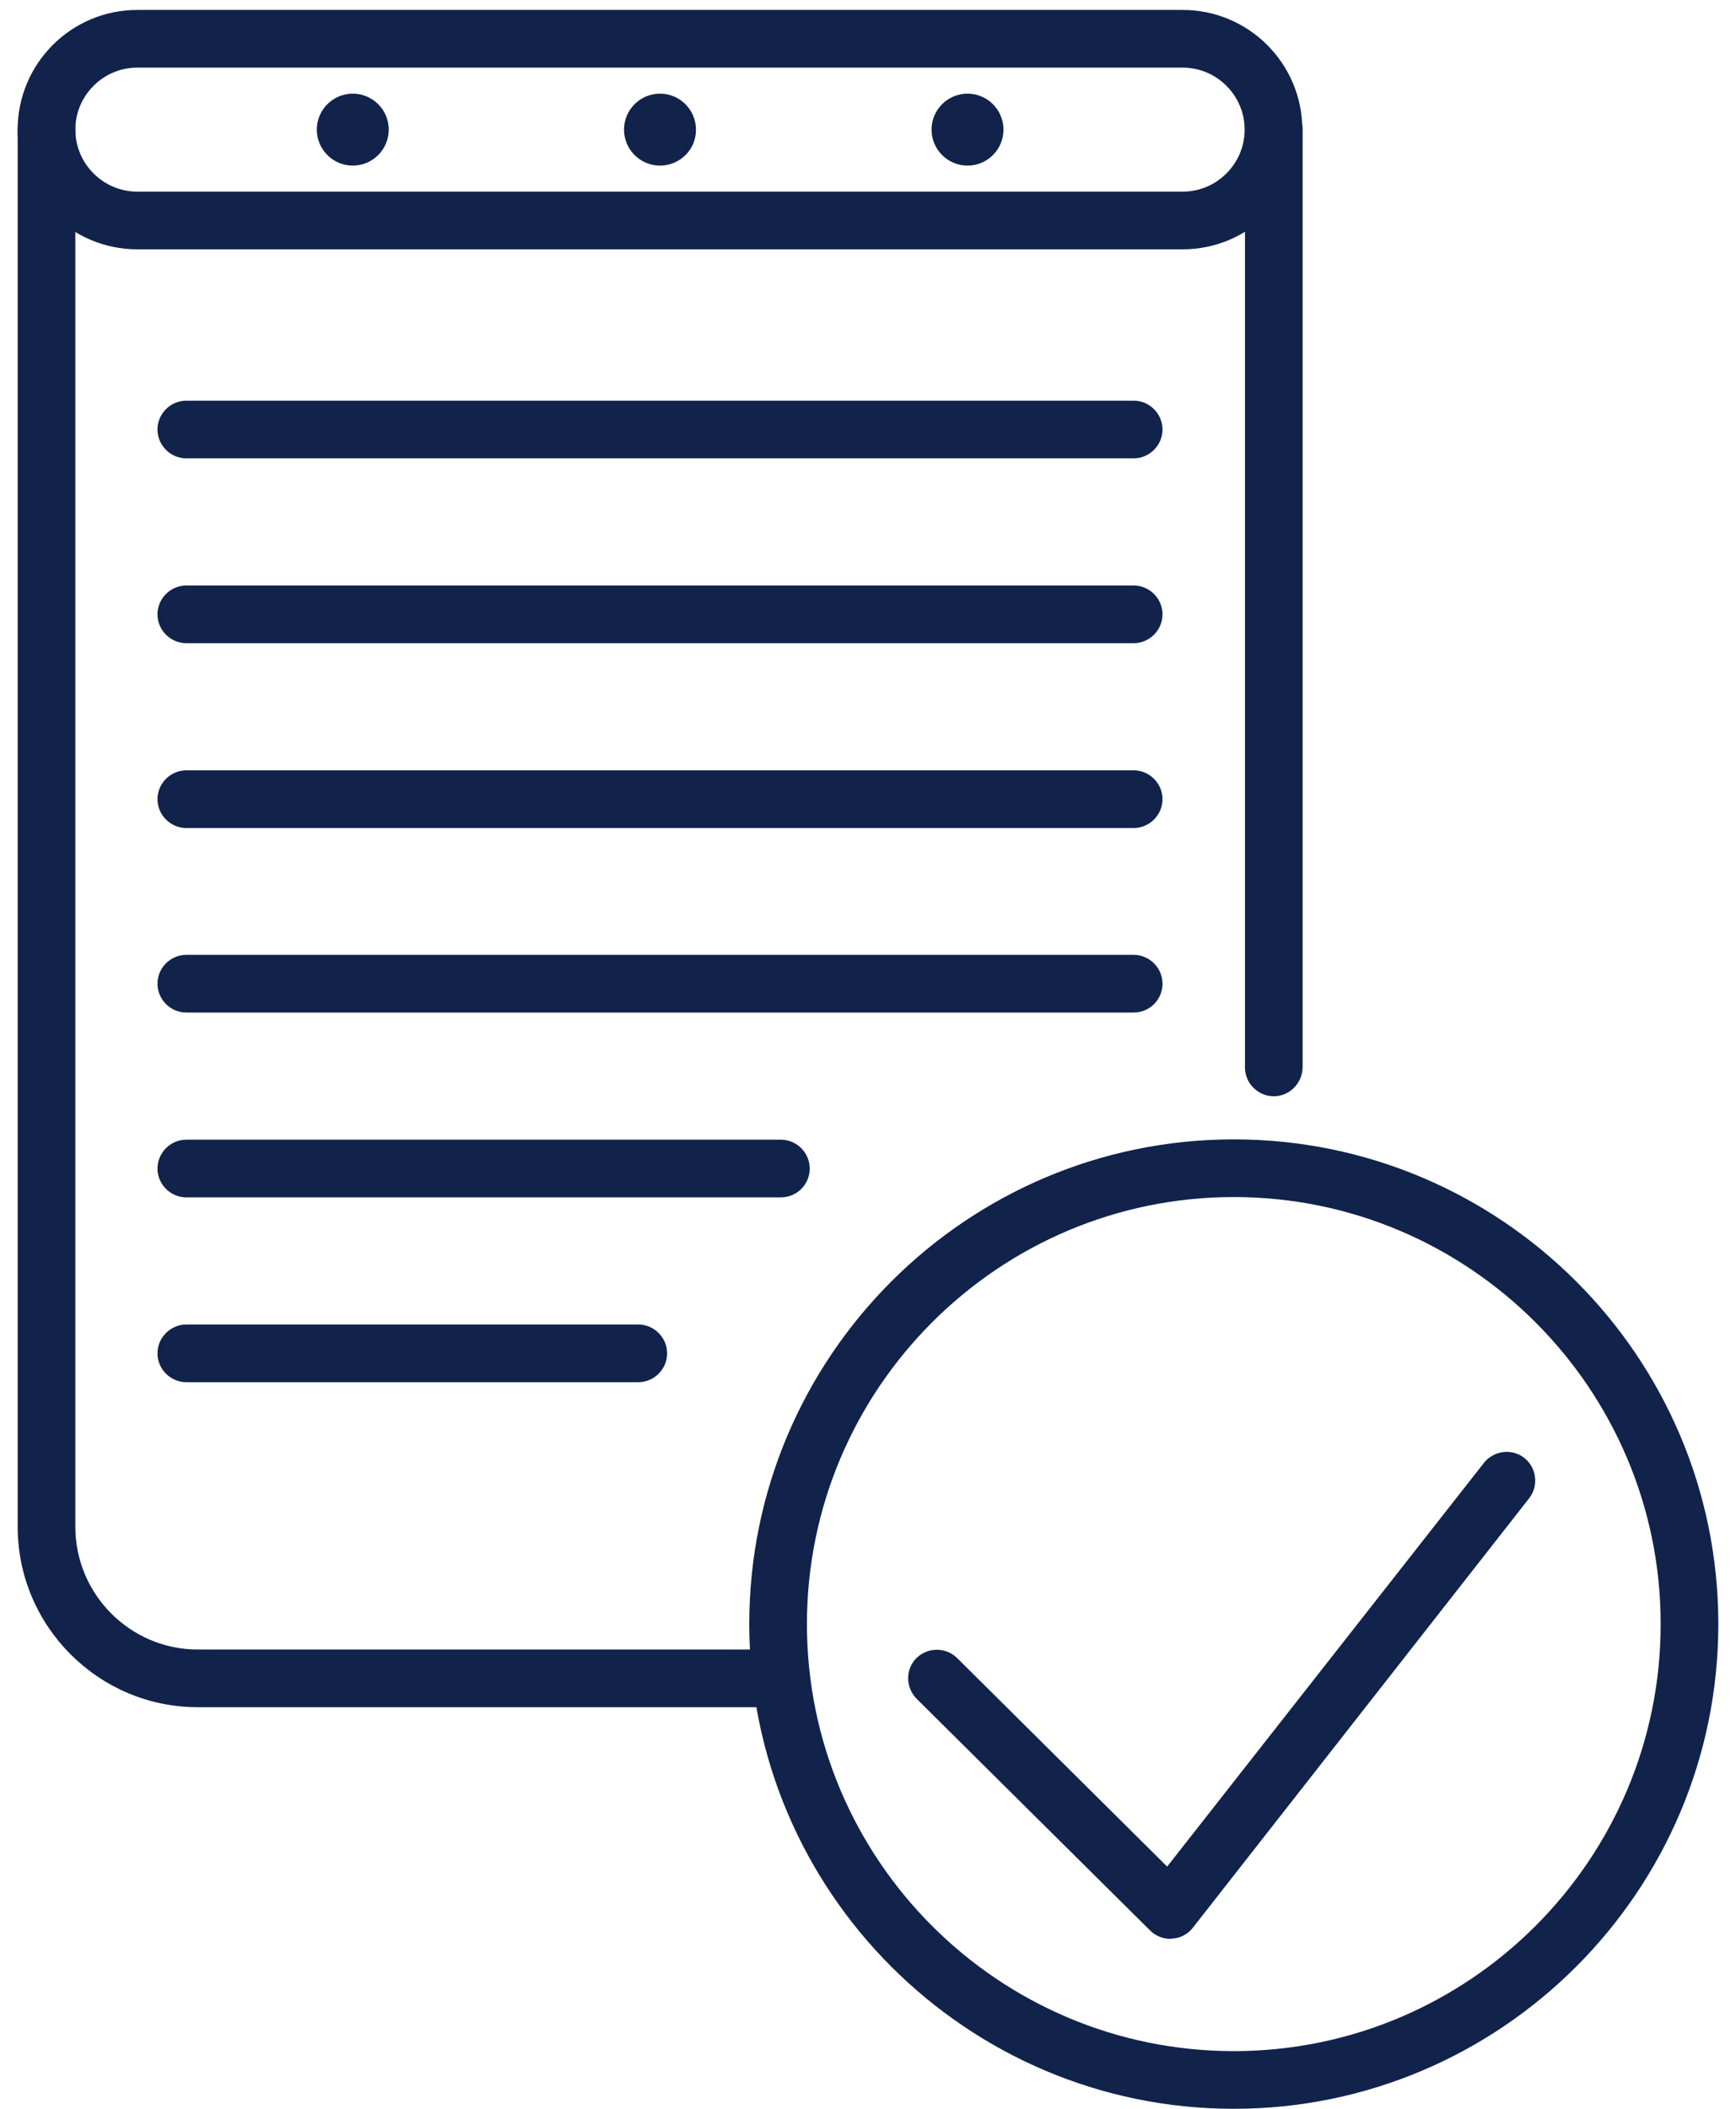 <?xml version="1.0" encoding="UTF-8"?> <svg xmlns="http://www.w3.org/2000/svg" width="56" height="68" viewBox="0 0 56 68" fill="none"><path d="M38.15 8.04H4.43C2.3 8.04 0.57 6.31 0.57 4.18C0.57 2.05 2.3 0.32 4.43 0.32H38.15C40.28 0.32 42.01 2.05 42.01 4.18C42.01 6.31 40.28 8.04 38.15 8.04ZM4.43 2.18C3.33 2.18 2.43 3.08 2.43 4.18C2.43 5.28 3.33 6.18 4.43 6.18H38.15C39.25 6.18 40.15 5.28 40.15 4.18C40.15 3.08 39.25 2.18 38.15 2.18H4.43Z" fill="#11234B"></path><path d="M25.19 55.05H6.38C3.18 55.05 0.57 52.44 0.57 49.23V4.18C0.57 3.67 0.99 3.25 1.5 3.25C2.01 3.25 2.43 3.67 2.43 4.18V49.23C2.43 51.41 4.2 53.19 6.38 53.19H25.19C25.7 53.19 26.12 53.61 26.12 54.12C26.12 54.63 25.7 55.05 25.19 55.05Z" fill="#11234B"></path><path d="M41.09 35.35C40.58 35.35 40.16 34.93 40.16 34.42V4.18C40.16 3.67 40.58 3.25 41.09 3.25C41.6 3.25 42.02 3.67 42.02 4.18V34.42C42.01 34.93 41.6 35.35 41.09 35.35Z" fill="#11234B"></path><path d="M36.57 14.78H6.01C5.5 14.78 5.08 14.36 5.08 13.85C5.08 13.34 5.5 12.92 6.01 12.92H36.57C37.08 12.92 37.5 13.34 37.5 13.85C37.5 14.36 37.08 14.78 36.57 14.78Z" fill="#11234B"></path><path d="M36.57 20.74H6.01C5.5 20.74 5.08 20.32 5.08 19.81C5.08 19.3 5.5 18.88 6.01 18.88H36.57C37.08 18.88 37.5 19.3 37.5 19.81C37.5 20.32 37.08 20.74 36.57 20.74Z" fill="#11234B"></path><path d="M36.57 26.7H6.01C5.5 26.7 5.08 26.28 5.08 25.77C5.08 25.26 5.5 24.84 6.01 24.84H36.57C37.08 24.84 37.5 25.26 37.5 25.77C37.5 26.28 37.08 26.7 36.57 26.7Z" fill="#11234B"></path><path d="M36.57 32.65H6.01C5.5 32.65 5.08 32.23 5.08 31.72C5.08 31.21 5.5 30.79 6.01 30.79H36.57C37.08 30.79 37.5 31.21 37.5 31.72C37.5 32.24 37.08 32.65 36.57 32.65Z" fill="#11234B"></path><path d="M25.19 38.61H6.01C5.5 38.61 5.08 38.19 5.08 37.68C5.08 37.17 5.5 36.75 6.01 36.75H25.19C25.7 36.75 26.12 37.17 26.12 37.68C26.12 38.2 25.7 38.61 25.19 38.61Z" fill="#11234B"></path><path d="M20.59 44.57H6.01C5.5 44.57 5.08 44.15 5.08 43.64C5.08 43.13 5.5 42.71 6.01 42.71H20.59C21.1 42.71 21.52 43.13 21.52 43.64C21.52 44.15 21.1 44.57 20.59 44.57Z" fill="#11234B"></path><path d="M39.8 68C31.18 68 24.17 60.99 24.17 52.37C24.17 43.75 31.18 36.74 39.8 36.74C48.42 36.74 55.43 43.75 55.43 52.37C55.43 60.99 48.41 68 39.8 68ZM39.8 38.6C32.21 38.6 26.03 44.78 26.03 52.37C26.03 59.97 32.21 66.14 39.8 66.14C47.4 66.14 53.57 59.96 53.57 52.37C53.57 44.78 47.39 38.6 39.8 38.6Z" fill="#11234B"></path><path d="M37.75 62.52C37.51 62.52 37.27 62.42 37.1 62.25L29.57 54.78C29.21 54.42 29.2 53.83 29.56 53.47C29.92 53.11 30.51 53.11 30.87 53.46L37.65 60.19L47.87 47.17C48.19 46.77 48.77 46.7 49.17 47.01C49.57 47.33 49.64 47.91 49.33 48.31L38.48 62.16C38.32 62.37 38.07 62.5 37.81 62.51C37.79 62.52 37.77 62.52 37.75 62.52Z" fill="#11234B"></path><path d="M11.38 5.34C10.74 5.34 10.22 4.82 10.22 4.18C10.22 3.54 10.74 3.02 11.38 3.02C12.02 3.02 12.54 3.54 12.54 4.18C12.54 4.82 12.02 5.34 11.38 5.34Z" fill="#11234B"></path><path d="M31.21 5.34C30.57 5.34 30.05 4.82 30.05 4.18C30.05 3.54 30.57 3.02 31.21 3.02C31.85 3.02 32.37 3.54 32.37 4.18C32.37 4.82 31.85 5.34 31.21 5.34Z" fill="#11234B"></path><path d="M21.29 5.34C20.65 5.34 20.13 4.82 20.13 4.18C20.13 3.54 20.65 3.02 21.29 3.02C21.93 3.02 22.45 3.54 22.45 4.18C22.46 4.82 21.93 5.34 21.29 5.34Z" fill="#11234B"></path></svg> 